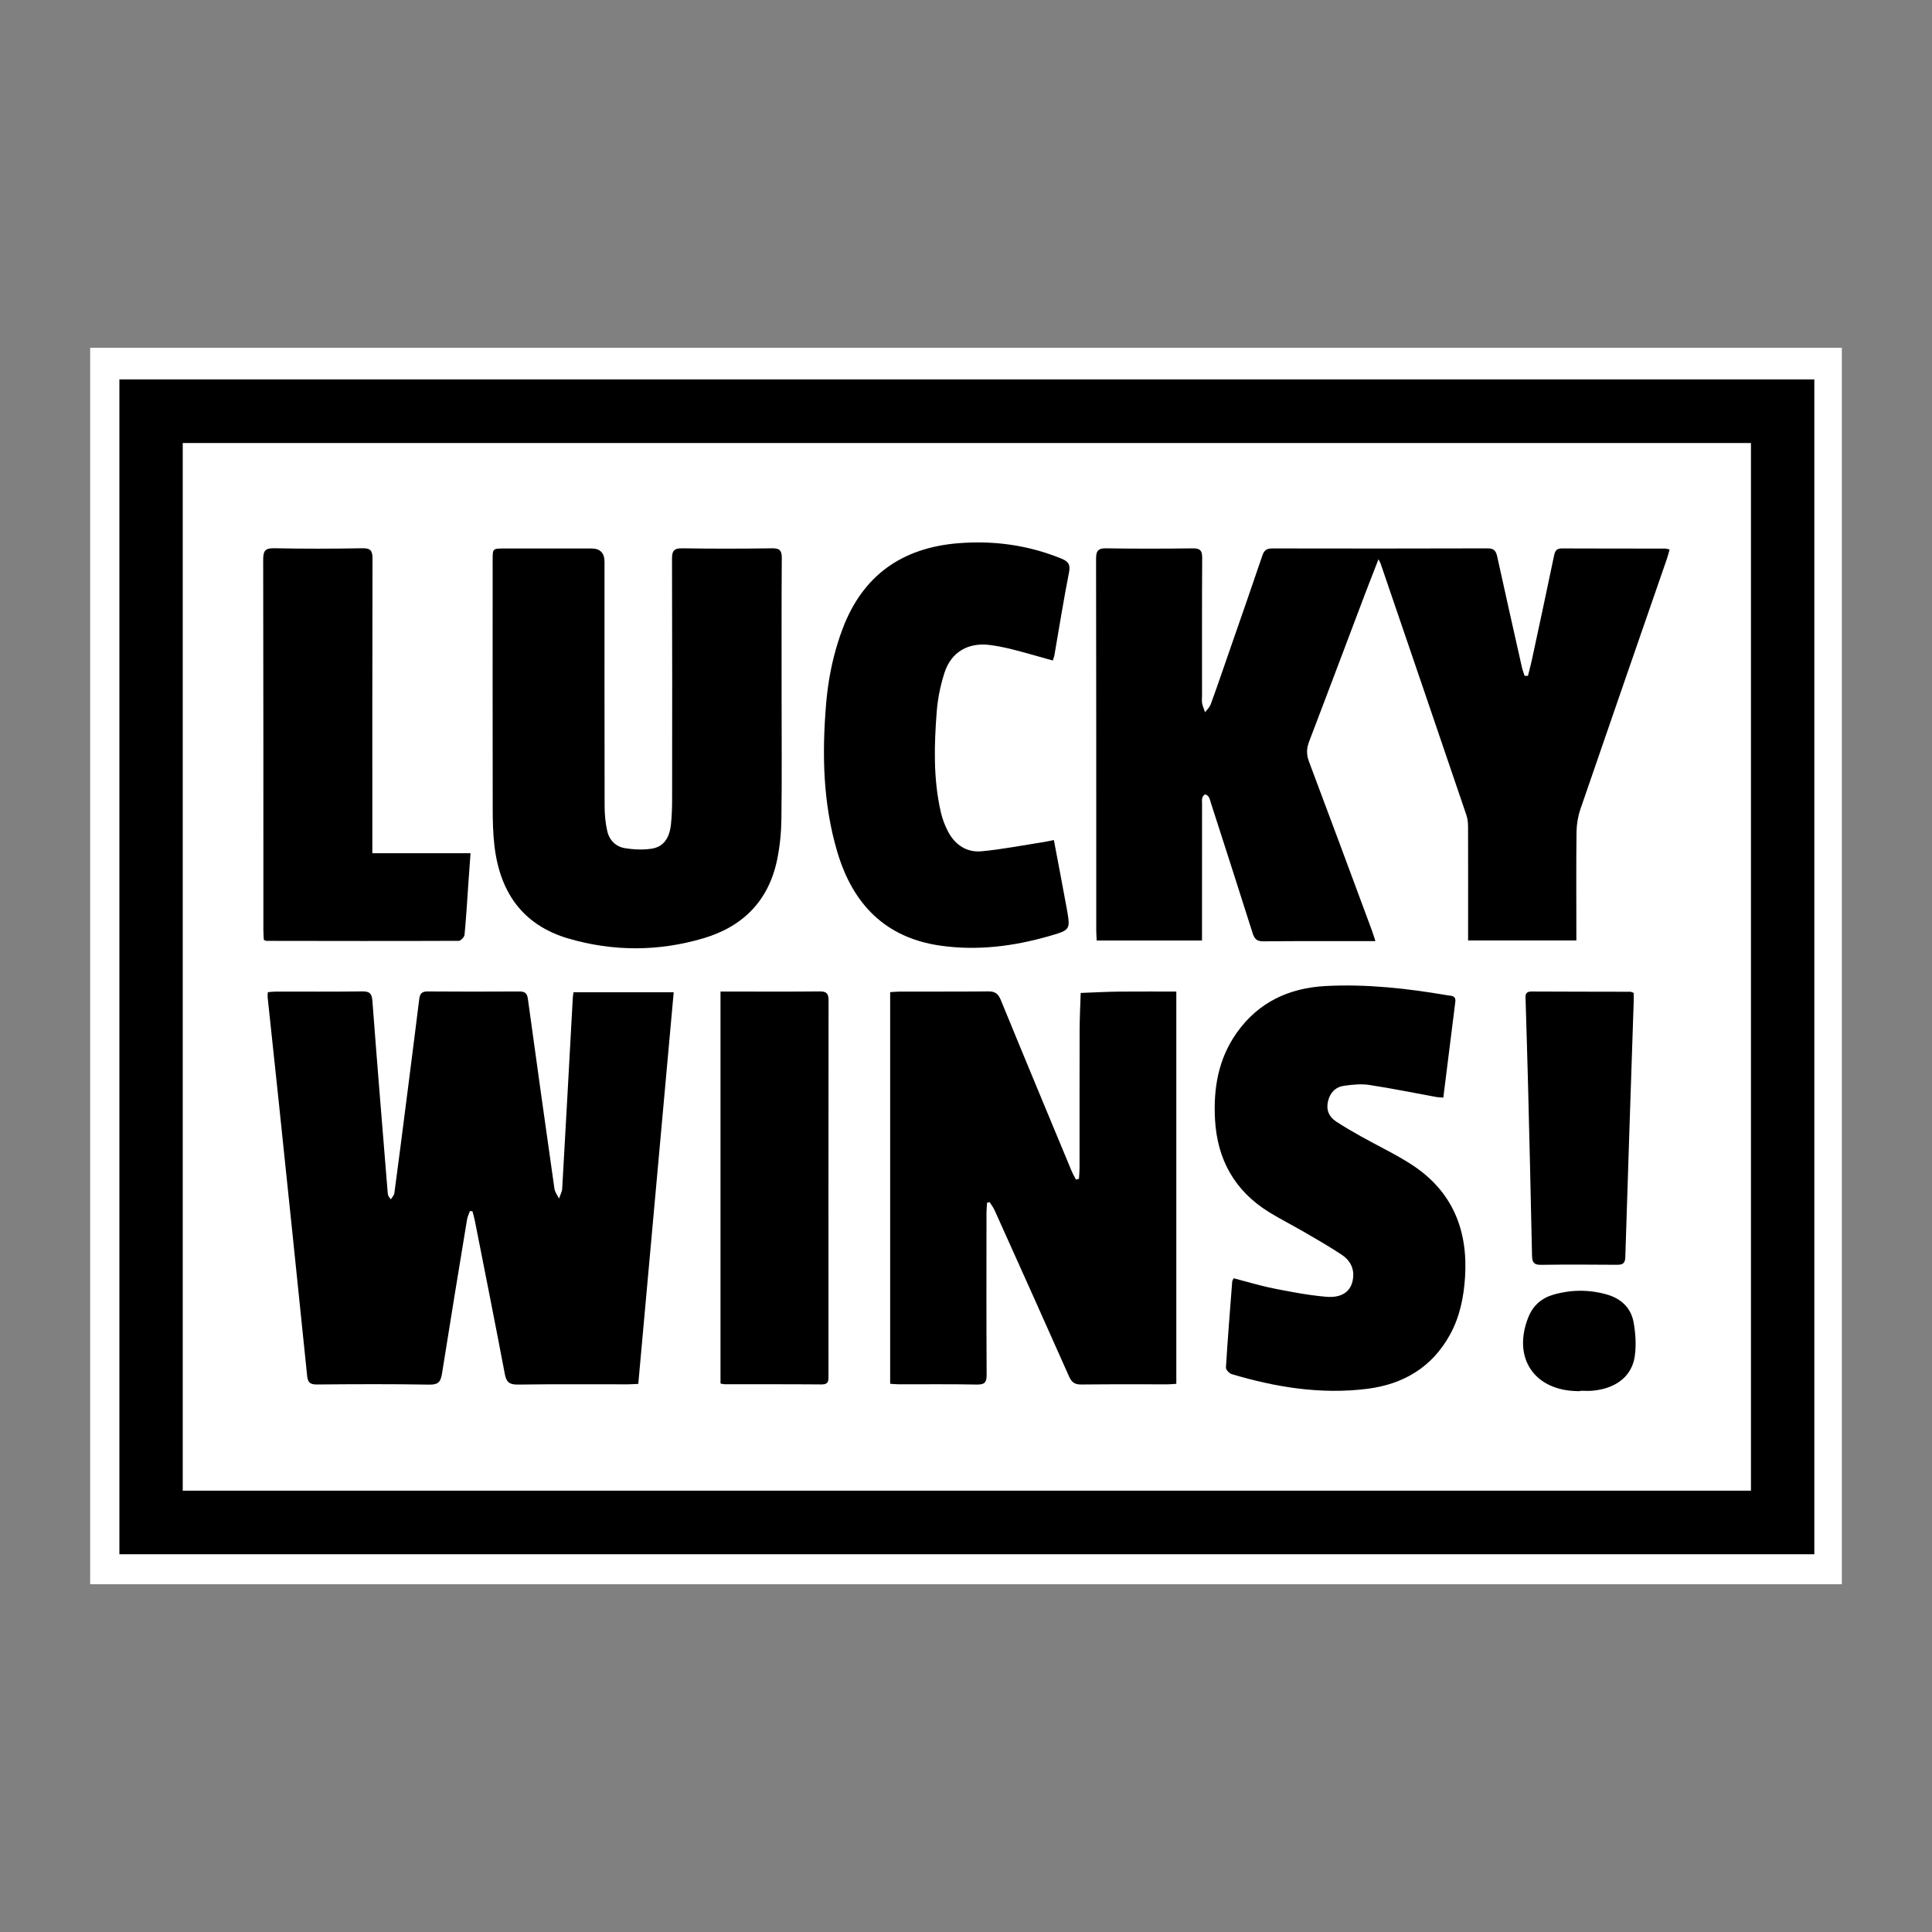 <svg width="150" height="150" viewBox="0 0 150 150" fill="none" xmlns="http://www.w3.org/2000/svg">
<rect x="0" y="0" width="150" height="150" fill="#808080" stroke="none"/>
<g clip-path="url(#clip0_12_3832)">
<path d="M7 27C7 59 7 91 7 123C52.333 123 97.667 123 143 123C143 91 143 59 143 27C97.667 27 52.333 27 7 27Z" fill="white"/>
<path d="M85.147 73.02H93.323C93.323 73.019 93.323 73.019 93.323 73.018C93.323 72.703 93.323 72.439 93.323 72.174C93.325 68.925 93.326 65.677 93.327 62.428C93.327 62.27 93.304 62.105 93.342 61.957C93.353 61.916 93.375 61.868 93.403 61.824C93.448 61.752 93.508 61.69 93.559 61.686C93.654 61.678 93.798 61.789 93.854 61.887C93.942 62.04 93.976 62.223 94.032 62.395C95.109 65.744 96.194 69.091 97.252 72.445C97.395 72.9 97.581 73.091 98.093 73.085C100.742 73.057 103.39 73.07 106.039 73.07C106.256 73.07 106.472 73.07 106.789 73.07C106.788 73.07 106.788 73.069 106.788 73.068C106.666 72.7 106.591 72.447 106.499 72.2C104.882 67.845 103.27 63.487 101.633 59.14C101.428 58.594 101.429 58.124 101.636 57.583C101.852 57.017 102.068 56.451 102.283 55.885C102.975 54.07 103.663 52.253 104.349 50.435C104.883 49.02 105.417 47.605 105.952 46.19C106.073 45.873 106.195 45.554 106.319 45.234C106.498 44.774 106.68 44.306 106.868 43.822C106.92 43.689 106.971 43.557 107.024 43.42L107.024 43.421C107.114 43.601 107.164 43.678 107.193 43.762C109.418 50.272 111.641 56.78 113.854 63.293C113.953 63.584 113.98 63.911 113.98 64.223C113.988 66.908 113.983 69.593 113.983 72.277C113.983 72.519 113.983 72.759 113.983 73.018H122.388V73.015V72.167C122.388 69.64 122.369 67.112 122.401 64.586C122.41 63.991 122.514 63.373 122.707 62.81C124.932 56.325 127.183 49.849 129.424 43.369C129.501 43.146 129.555 42.917 129.627 42.662C129.453 42.626 129.367 42.592 129.282 42.592C126.609 42.588 123.938 42.592 121.267 42.58C120.964 42.579 120.817 42.68 120.731 42.884C120.701 42.953 120.679 43.034 120.659 43.127C120.095 45.841 119.511 48.55 118.929 51.259C118.842 51.664 118.731 52.063 118.632 52.466V52.467V52.47C118.544 52.472 118.459 52.474 118.372 52.475C118.3 52.254 118.211 52.036 118.161 51.809C117.518 48.95 116.876 46.092 116.247 43.229C116.155 42.807 116.023 42.574 115.508 42.575C109.938 42.594 104.369 42.59 98.8 42.58C98.43 42.578 98.215 42.672 98.071 42.976C98.05 43.02 98.031 43.069 98.013 43.122C97.621 44.28 97.223 45.437 96.823 46.592C96.487 47.564 96.15 48.535 95.812 49.505C95.64 50 95.468 50.494 95.297 50.989C94.868 52.224 94.447 53.462 93.996 54.69C93.988 54.713 93.977 54.736 93.966 54.759C93.872 54.953 93.695 55.119 93.564 55.3C93.485 55.072 93.38 54.848 93.334 54.614C93.296 54.418 93.325 54.21 93.325 54.006C93.325 50.441 93.315 46.877 93.337 43.312C93.34 42.759 93.187 42.568 92.615 42.574C90.373 42.603 88.132 42.608 85.891 42.572C85.415 42.565 85.208 42.677 85.134 42.99C85.109 43.096 85.099 43.224 85.099 43.378C85.117 53.012 85.112 62.646 85.113 72.28C85.113 72.52 85.135 72.76 85.147 73.02Z" fill="black"/>
<path d="M32.733 77.106C32.632 77.197 32.578 77.339 32.553 77.543C32.235 80.115 31.906 82.687 31.577 85.258C31.262 87.717 30.95 90.177 30.619 92.634C30.596 92.805 30.441 92.957 30.347 93.117L30.347 93.116C30.147 92.898 30.115 92.769 30.104 92.638C29.701 87.671 29.289 82.705 28.915 77.735C28.872 77.157 28.721 76.963 28.125 76.972C25.884 77.004 23.642 76.984 21.401 76.987C21.204 76.987 21.009 77.015 20.793 77.033C20.793 77.033 20.793 77.033 20.793 77.034C20.786 77.195 20.767 77.304 20.778 77.411C21.06 80.079 21.349 82.745 21.628 85.414C22.372 92.545 23.116 99.674 23.845 106.806C23.895 107.304 24.052 107.495 24.589 107.491C27.509 107.465 30.43 107.452 33.35 107.502C33.7 107.508 33.918 107.444 34.06 107.304C34.203 107.163 34.269 106.946 34.317 106.646C34.947 102.663 35.602 98.681 36.258 94.702C36.296 94.471 36.407 94.25 36.484 94.025C36.484 94.025 36.485 94.024 36.485 94.024C36.55 94.031 36.617 94.039 36.683 94.046C36.747 94.295 36.821 94.542 36.871 94.794C37.652 98.753 38.442 102.71 39.193 106.673C39.311 107.303 39.542 107.507 40.202 107.498C43.054 107.457 45.906 107.482 48.759 107.479C49.002 107.479 49.244 107.458 49.554 107.445C49.555 107.445 49.555 107.445 49.556 107.445C50.475 97.286 51.389 87.178 52.306 77.04H44.529C44.529 77.04 44.529 77.04 44.529 77.041C44.506 77.201 44.48 77.311 44.475 77.422C44.202 82.376 43.934 87.332 43.649 92.286C43.635 92.546 43.486 92.799 43.399 93.056C43.399 93.055 43.399 93.055 43.399 93.055C43.278 92.799 43.084 92.554 43.046 92.287C42.345 87.377 41.66 82.466 40.985 77.553C40.928 77.133 40.764 76.976 40.337 76.978C37.959 76.992 35.582 76.995 33.205 76.976C32.986 76.974 32.835 77.014 32.733 77.106Z" fill="black"/>
<path d="M20.792 77.033L20.793 77.032L20.793 77.031L20.792 77.033Z" fill="black"/>
<path d="M76.716 76.972C76.345 76.977 75.974 76.978 75.603 76.981C73.689 76.994 71.773 76.983 69.859 76.987C69.859 76.987 69.858 76.987 69.858 76.987C69.616 76.987 69.374 77.015 69.112 77.031V107.437C69.368 107.453 69.588 107.477 69.807 107.477C71.822 107.481 73.837 107.457 75.851 107.496C75.866 107.497 75.879 107.496 75.893 107.496C76.47 107.499 76.605 107.301 76.602 106.73C76.578 102.535 76.588 98.338 76.591 94.142C76.591 93.89 76.621 93.636 76.636 93.382C76.701 93.365 76.765 93.347 76.83 93.33L76.831 93.33C76.96 93.537 77.117 93.734 77.217 93.955C79.152 98.254 81.087 102.554 82.999 106.864C83.203 107.323 83.441 107.499 83.954 107.492C83.954 107.492 83.955 107.492 83.956 107.492C84.149 107.49 84.342 107.489 84.536 107.488C86.583 107.468 88.631 107.481 90.678 107.479H90.678C90.896 107.479 91.112 107.452 91.329 107.437V76.985C89.915 76.985 88.554 76.975 87.196 76.987C87.085 76.988 86.973 76.988 86.862 76.989C85.876 77 84.891 77.056 83.905 77.092C83.875 78.056 83.824 79.02 83.821 79.984C83.811 83.549 83.818 87.114 83.816 90.679C83.816 90.959 83.786 91.24 83.771 91.521C83.694 91.542 83.616 91.562 83.539 91.584C83.539 91.584 83.538 91.585 83.538 91.585C83.422 91.358 83.292 91.138 83.194 90.904C81.358 86.487 79.518 82.074 77.706 77.648C77.502 77.151 77.26 76.965 76.716 76.972Z" fill="black"/>
<path d="M38.381 65.605C38.595 67.516 39.187 69.148 40.234 70.416C40.903 71.226 41.758 71.886 42.818 72.377C42.833 72.384 42.847 72.392 42.862 72.399C42.882 72.407 42.902 72.415 42.922 72.424C43.298 72.593 43.699 72.74 44.127 72.866C45.872 73.376 47.627 73.629 49.383 73.625C51.138 73.621 52.893 73.36 54.637 72.841C57.708 71.927 59.687 69.908 60.338 66.74C60.55 65.708 60.655 64.641 60.668 63.587C60.711 60.361 60.683 57.134 60.683 53.908C60.685 50.388 60.672 46.87 60.697 43.35C60.701 42.777 60.575 42.561 59.954 42.57C59.954 42.57 59.953 42.57 59.953 42.57C59.881 42.571 59.808 42.572 59.736 42.573C57.477 42.605 55.218 42.607 52.959 42.57C52.959 42.57 52.959 42.57 52.959 42.57C52.955 42.57 52.953 42.57 52.949 42.57C52.791 42.569 52.663 42.581 52.562 42.61C52.248 42.698 52.174 42.938 52.175 43.388C52.194 49.637 52.19 55.887 52.183 62.136C52.182 62.767 52.156 63.401 52.091 64.028C52.002 64.878 51.669 65.483 51.067 65.756C51.067 65.756 51.067 65.756 51.067 65.756C50.928 65.819 50.775 65.864 50.607 65.891C50.078 65.975 49.519 65.971 48.974 65.913C48.825 65.897 48.676 65.878 48.53 65.854C47.81 65.74 47.304 65.227 47.145 64.517C47.003 63.887 46.943 63.227 46.942 62.578C46.928 56.261 46.934 49.944 46.934 43.627C46.934 43.28 46.85 43.02 46.682 42.846C46.518 42.675 46.272 42.589 45.945 42.586C45.938 42.586 45.933 42.585 45.926 42.585C43.662 42.585 41.4 42.585 39.136 42.585C39.135 42.585 39.135 42.585 39.134 42.585C38.253 42.585 38.249 42.587 38.249 43.477C38.248 49.953 38.243 56.429 38.254 62.904C38.256 63.804 38.28 64.711 38.381 65.605Z" fill="black"/>
<path d="M109.676 90.47C108.417 89.639 107.032 88.996 105.713 88.254C105.044 87.879 104.377 87.496 103.737 87.075C103.175 86.706 102.945 86.162 103.109 85.49C103.268 84.832 103.689 84.393 104.35 84.3C104.992 84.211 105.667 84.138 106.299 84.234C108.04 84.497 109.767 84.854 111.501 85.168C111.668 85.2 111.841 85.2 112.059 85.217C112.374 82.699 112.679 80.241 112.99 77.782C113.026 77.499 112.915 77.388 112.761 77.337C112.64 77.297 112.493 77.294 112.37 77.273C109.242 76.737 106.092 76.389 102.917 76.555C100.087 76.705 97.707 77.806 96.027 80.174C94.587 82.206 94.198 84.508 94.334 86.93C94.508 90.024 95.856 92.455 98.519 94.104C98.548 94.122 98.579 94.139 98.608 94.157C98.781 94.262 98.955 94.365 99.13 94.466C99.21 94.512 99.29 94.558 99.371 94.603C99.482 94.666 99.595 94.729 99.707 94.791C100.236 95.084 100.769 95.37 101.292 95.674C102.267 96.242 103.249 96.804 104.187 97.429C104.749 97.803 105.106 98.362 105.064 99.088C105.002 100.17 104.303 100.79 102.982 100.682C102.233 100.62 101.486 100.512 100.741 100.384C100.369 100.32 99.998 100.251 99.628 100.18C99.386 100.133 99.145 100.085 98.905 100.038C97.853 99.829 96.823 99.514 95.786 99.245C95.786 99.245 95.785 99.245 95.785 99.245C95.784 99.245 95.783 99.245 95.782 99.244L95.781 99.243C95.719 99.382 95.672 99.441 95.668 99.502C95.497 101.727 95.317 103.951 95.181 106.178C95.172 106.343 95.441 106.63 95.633 106.687C95.634 106.687 95.635 106.687 95.635 106.688C99.066 107.712 102.562 108.277 106.144 107.829C108.95 107.476 111.183 106.161 112.578 103.621C113.345 102.226 113.647 100.705 113.747 99.141C113.976 95.517 112.78 92.519 109.676 90.47Z" fill="black"/>
<path d="M73.005 73.419C75.875 73.83 78.69 73.473 81.459 72.677C82.494 72.379 82.884 72.264 82.957 71.807C83 71.533 82.929 71.137 82.815 70.505C82.498 68.76 82.162 67.018 81.823 65.221C81.513 65.283 81.275 65.339 81.034 65.377C79.43 65.625 77.83 65.94 76.216 66.093C75.064 66.201 74.161 65.606 73.617 64.581C73.367 64.109 73.168 63.591 73.049 63.071C72.454 60.492 72.525 57.873 72.726 55.263C72.797 54.346 72.974 53.417 73.238 52.53C73.268 52.429 73.299 52.328 73.331 52.227C73.854 50.612 75.188 49.853 76.882 50.081C77.486 50.162 78.086 50.287 78.676 50.437C79.68 50.694 80.673 50.986 81.736 51.282V51.286C81.781 51.15 81.817 51.057 81.841 50.974C81.849 50.947 81.855 50.922 81.86 50.896C82.235 48.742 82.575 46.584 82.998 44.44C83.123 43.805 82.929 43.582 82.381 43.359C79.812 42.318 77.143 41.953 74.399 42.176C70.04 42.528 66.988 44.669 65.424 48.807C65.156 49.517 64.932 50.235 64.748 50.961C64.44 52.173 64.243 53.408 64.138 54.665C63.813 58.554 63.892 62.418 65.023 66.192C66.221 70.189 68.725 72.805 73.005 73.419Z" fill="black"/>
<path d="M20.482 72.969C20.482 72.969 20.483 72.969 20.483 72.969C20.599 73.018 20.641 73.049 20.682 73.049C25.661 73.057 30.641 73.067 35.62 73.046C35.775 73.046 36.051 72.751 36.067 72.573C36.198 71.205 36.277 69.831 36.373 68.459C36.424 67.749 36.475 67.037 36.532 66.243C36.532 66.243 36.532 66.243 36.532 66.242H28.91H28.908V66.239C28.908 65.823 28.908 65.533 28.908 65.241C28.908 57.955 28.903 50.669 28.921 43.383C28.921 43.087 28.891 42.881 28.78 42.749C28.669 42.617 28.474 42.56 28.144 42.566C25.858 42.607 23.57 42.614 21.285 42.565C20.563 42.55 20.434 42.799 20.434 43.454C20.453 53.042 20.448 62.629 20.449 72.216C20.449 72.479 20.471 72.741 20.482 72.969Z" fill="black"/>
<path d="M56.937 76.984C56.907 76.984 56.877 76.984 56.847 76.984C56.559 76.984 56.272 76.984 55.941 76.984C55.941 76.984 55.94 76.984 55.94 76.984V107.418C56.081 107.443 56.168 107.472 56.255 107.472C56.884 107.473 57.513 107.473 58.141 107.473C58.769 107.473 59.397 107.472 60.025 107.473C61.282 107.473 62.538 107.476 63.794 107.487C63.794 107.487 63.794 107.487 63.794 107.487C64.368 107.492 64.323 107.146 64.323 106.776C64.321 97.076 64.319 87.374 64.329 77.674C64.329 77.156 64.187 76.966 63.637 76.973C61.404 76.999 59.17 76.984 56.937 76.984Z" fill="black"/>
<path d="M126.841 77.088C126.703 77.041 126.642 77 126.579 77C124.023 76.993 121.467 76.996 118.91 76.981C118.703 76.98 118.584 77.031 118.518 77.111C118.496 77.138 118.48 77.169 118.468 77.202C118.462 77.218 118.457 77.236 118.453 77.253C118.445 77.289 118.441 77.326 118.44 77.365C118.438 77.405 118.438 77.445 118.44 77.487C118.441 77.528 118.443 77.57 118.446 77.612C118.446 77.632 118.447 77.653 118.448 77.674C118.509 79.815 118.581 81.954 118.634 84.095C118.634 84.095 118.634 84.096 118.634 84.096C118.746 88.558 118.855 93.02 118.946 97.483C118.957 97.986 119.078 98.21 119.635 98.201C119.642 98.201 119.65 98.201 119.657 98.201C121.596 98.173 123.538 98.182 125.477 98.197C125.498 98.197 125.519 98.197 125.54 98.197C125.541 98.197 125.542 98.197 125.543 98.197C125.981 98.2 126.174 98.095 126.189 97.601C126.189 97.601 126.189 97.6 126.189 97.599C126.189 97.597 126.189 97.594 126.189 97.592C126.393 90.995 126.619 84.396 126.839 77.799C126.839 77.798 126.839 77.797 126.839 77.796C126.846 77.556 126.839 77.315 126.839 77.09L126.841 77.088Z" fill="black"/>
<path d="M124.76 100.506C123.381 100.113 121.991 100.119 120.613 100.515C120.384 100.581 120.17 100.666 119.973 100.77C119.38 101.085 118.937 101.575 118.666 102.252C117.403 105.399 119.102 107.963 122.478 108.006C122.546 108.006 122.614 108.006 122.682 108.006C122.682 108.006 122.682 108.005 122.682 108.005C122.682 107.996 122.682 107.988 122.682 107.979C122.683 107.979 122.683 107.979 122.684 107.979C122.999 107.979 123.316 108.003 123.63 107.975C124.313 107.914 124.916 107.743 125.413 107.469C126.24 107.015 126.779 106.279 126.922 105.297C127.046 104.448 126.986 103.541 126.838 102.69C126.641 101.556 125.874 100.824 124.76 100.506Z" fill="black"/>
<path d="M139.958 29.46C138.756 29.46 137.554 29.46 136.352 29.46C95.494 29.46 54.636 29.46 13.78 29.46C12.571 29.46 11.363 29.46 10.154 29.46H9.27V30.349C9.27 31.562 9.27 32.775 9.27 33.989C9.27 61.373 9.27 88.758 9.27 116.143C9.27 117.353 9.27 118.563 9.27 119.773V120.629V120.671H10.211C11.401 120.671 12.59 120.671 13.78 120.671C54.637 120.672 95.495 120.672 136.352 120.671C137.55 120.671 138.749 120.671 139.947 120.671H140.864V119.749C140.864 118.547 140.864 117.345 140.864 116.143C140.864 88.758 140.864 61.374 140.864 33.989C140.864 32.79 140.864 31.591 140.864 30.393V29.46H139.958ZM135.944 115.736H14.188V34.395H135.944V115.736Z" fill="black"/>
</g>
<defs>
<clipPath id="clip0_12_3832">
<rect width="136" height="96" fill="white" transform="translate(7 27)"/>
</clipPath>
</defs>
</svg>
